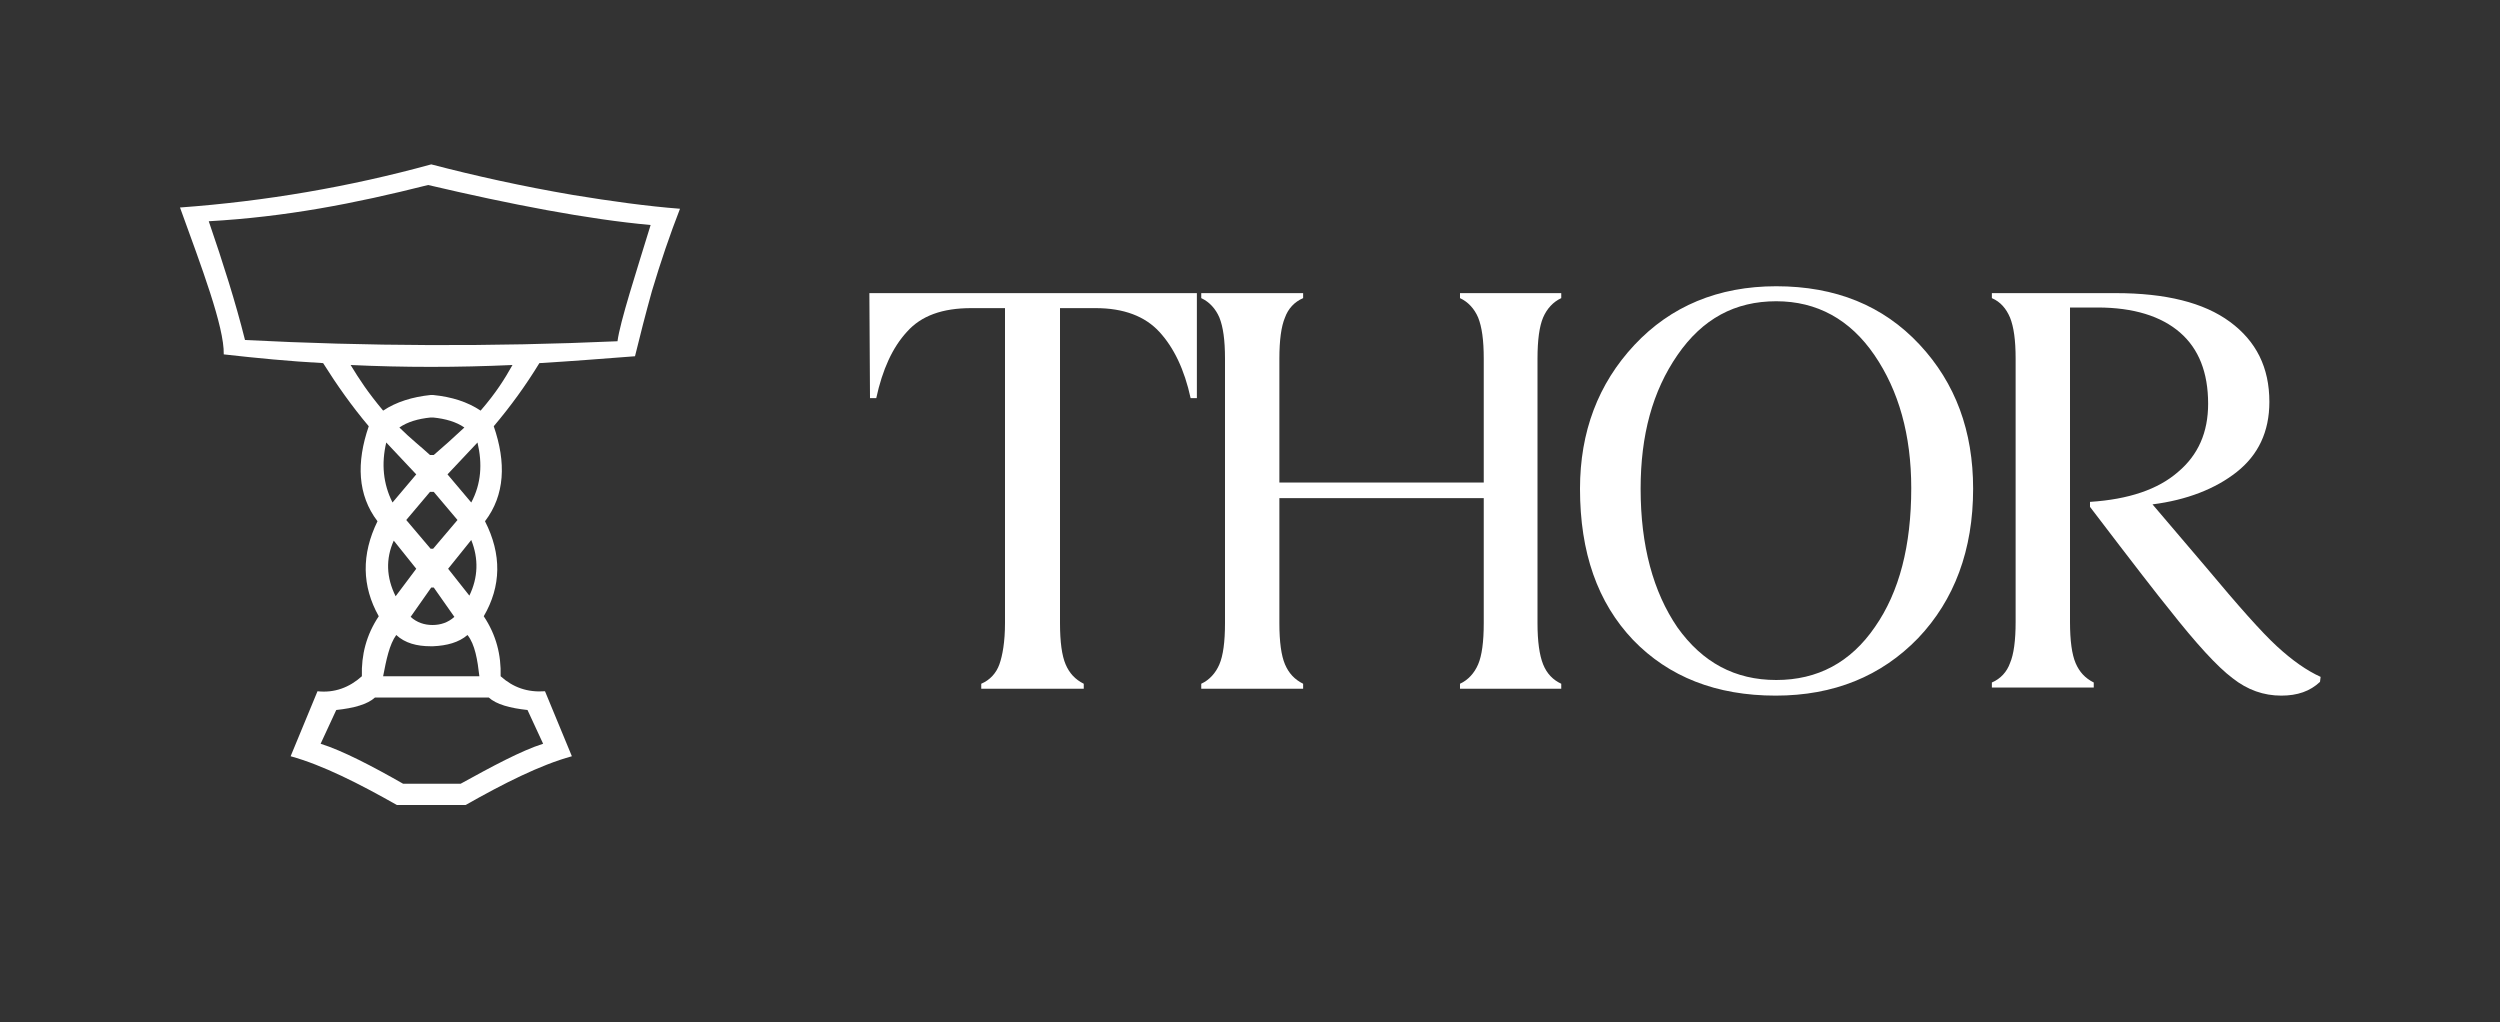 <?xml version="1.0" encoding="utf-8"?>
<!-- Generator: Adobe Illustrator 26.1.0, SVG Export Plug-In . SVG Version: 6.00 Build 0)  -->
<svg version="1.1" id="Layer_1" xmlns="http://www.w3.org/2000/svg" xmlns:xlink="http://www.w3.org/1999/xlink" x="0px" y="0px"
	 width="400px" height="163.6px" viewBox="0 0 400 163.6" style="enable-background:new 0 0 400 163.6;" xml:space="preserve">
<rect x="0" y="0" width="400" height="163.6" fill="#333333" stroke="none"/>
<style type="text/css">
	.st0{fill:#FFFFFF;}
</style>
<g>
	<g>
		<g>
			<g>
				<path class="st0" d="M139.1,46.9h52.4v16.8h-1c-1-4.6-2.7-8.1-5-10.6c-2.3-2.5-5.7-3.8-10.2-3.8h-5.7v50.4c0,3,0.3,5.2,0.9,6.6
					c0.6,1.4,1.5,2.4,2.9,3.1v0.8H157v-0.8c1.4-0.6,2.4-1.7,2.9-3.1s0.9-3.6,0.9-6.6V49.3h-5.4c-4.6,0-8,1.2-10.3,3.8
					c-2.3,2.5-3.9,6-4.9,10.6h-1L139.1,46.9L139.1,46.9z"/>
				<path class="st0" d="M249.8,46.9v0.8c-1.3,0.6-2.3,1.7-2.9,3.1c-0.6,1.4-0.9,3.6-0.9,6.6v42.3c0,2.9,0.3,5.1,0.9,6.6
					s1.6,2.5,2.9,3.1v0.8h-16.2v-0.8c1.3-0.6,2.3-1.7,2.9-3.1c0.6-1.4,0.9-3.6,0.9-6.6v-20h-32.7v20c0,3,0.3,5.2,0.9,6.6
					c0.6,1.4,1.5,2.4,2.9,3.1v0.8h-16.3v-0.8c1.3-0.6,2.3-1.7,2.9-3.1c0.6-1.4,0.9-3.6,0.9-6.6V57.4c0-3-0.3-5.1-0.9-6.6
					c-0.6-1.4-1.6-2.5-2.9-3.1v-0.8h16.3v0.8c-1.4,0.6-2.4,1.7-2.9,3.1c-0.6,1.4-0.9,3.6-0.9,6.6v19.8h32.7V57.4
					c0-3-0.3-5.1-0.9-6.6c-0.6-1.4-1.6-2.5-2.9-3.1v-0.8H249.8z"/>
				<path class="st0" d="M284.1,111.3c-9.5,0-17.1-3-22.8-8.9c-5.7-6-8.5-14-8.5-24.2c0-9.1,2.9-16.8,8.7-23
					c5.8-6.2,13.4-9.4,22.7-9.4c9.5,0,17.1,3.1,22.9,9.3c5.8,6.2,8.6,13.9,8.6,23.1c0,9.8-3,17.8-8.8,23.9
					C301,108.2,293.4,111.3,284.1,111.3z M284.2,108.8c6.6,0,11.9-2.8,15.8-8.5c3.9-5.6,5.8-13,5.8-22.2c0-8.5-2-15.6-5.9-21.3
					s-9.2-8.6-15.7-8.6c-6.6,0-11.8,2.8-15.8,8.6s-5.9,12.8-5.9,21.4c0,9.1,2,16.5,5.9,22.2C272.4,106,277.6,108.8,284.2,108.8z"/>
				<path class="st0" d="M365,111.3c-2.8,0-5.4-0.9-7.8-2.8c-2.4-1.8-5.8-5.5-10.2-11.1c-1.4-1.7-5.6-7.1-12.6-16.3v-0.8
					c6.2-0.4,10.9-2,14.1-4.8c3.2-2.7,4.8-6.3,4.8-10.9c0-5-1.5-8.8-4.5-11.4s-7.4-4-13.2-4h-4.4v50.3c0,3,0.3,5.2,0.9,6.6
					c0.6,1.4,1.5,2.4,2.9,3.1v0.8h-16.3v-0.8c1.4-0.6,2.4-1.7,2.9-3.1c0.6-1.4,0.9-3.6,0.9-6.6V57.4c0-3-0.3-5.1-0.9-6.6
					c-0.6-1.4-1.5-2.5-2.9-3.1v-0.8h19.8c8,0,14.1,1.5,18.3,4.6c4.2,3.1,6.3,7.3,6.3,12.8c0,4.8-1.8,8.5-5.2,11.2s-8,4.5-13.5,5.2
					l8.6,10.1c5.1,6.1,8.8,10.3,11.3,12.6c2.5,2.3,4.8,3.9,7,4.9l-0.1,0.8C369.6,110.6,367.6,111.3,365,111.3z"/>
			</g>
		</g>
		<path class="st0" d="M91.7,31.2c-8.2-1.4-15.8-3.1-22.7-4.9c-13.1,3.6-26.5,5.9-40.2,6.9c3.4,9.4,7.1,19.1,7,23.5
			c5.3,0.6,10.5,1.1,15.9,1.4c2.2,3.5,4.6,6.9,7.3,10.1c-2,5.8-1.8,11,1.4,15.2c-2.6,5.3-2.5,10.4,0.2,15.2c-2,3-2.8,6.2-2.7,9.6
			c-2,1.8-4.4,2.7-7.1,2.4l-4.3,10.4c5.1,1.4,11,4.4,17,7.8h5.3h0.4h5.3c6-3.4,11.9-6.4,17-7.8l-4.3-10.4c-2.8,0.2-5.1-0.6-7.1-2.4
			c0.1-3.4-0.7-6.6-2.7-9.6c2.8-4.8,2.9-9.9,0.2-15.2c3.2-4.2,3.4-9.4,1.4-15.2c2.7-3.2,5.1-6.5,7.3-10.1c5-0.3,10.1-0.7,15.3-1.1
			c0.8-3.3,1.7-6.8,2.7-10.4c1.4-4.7,2.9-9.1,4.5-13.2C103.6,33,97.8,32.2,91.7,31.2z M78.2,111.6c1.2,1.1,3.4,1.7,6.2,2l2.5,5.4
			c-3.5,1.1-8.3,3.7-13.2,6.4h-4.4h-0.4h-4.4c-4.9-2.8-9.7-5.3-13.2-6.4l2.5-5.4c2.8-0.3,5-0.9,6.2-2h8.9h0.4H78.2z M71.7,91
			l3.7-4.6c1.2,3,1.1,6-0.3,8.9L71.7,91z M72.7,98.7c-1,0.9-2.2,1.3-3.5,1.3c-1.3,0-2.5-0.4-3.5-1.3l3.3-4.7h0.4L72.7,98.7z
			 M69.3,87.8h-0.4l-3.9-4.6l3.8-4.5h0.6l3.8,4.5L69.3,87.8z M66.6,91l-3.3,4.4c-1.5-3-1.6-6-0.3-8.9L66.6,91z M63.4,101.6
			c1.4,1.3,3.3,1.8,5.5,1.8h0.4c2.2-0.1,4.1-0.6,5.5-1.8c1.2,1.5,1.6,4,1.9,6.6h-7.5h-0.4h-7.5C61.8,105.6,62.3,103.1,63.4,101.6z
			 M75.4,80.4l-3.8-4.5l4.8-5.1C77.2,74.2,77,77.4,75.4,80.4z M69.4,72.8h-0.6c-1.3-1.2-3.2-2.7-4.9-4.4c1.3-0.9,3-1.4,5-1.6h0.4
			c2,0.2,3.7,0.7,5,1.6C72.6,70,70.8,71.6,69.4,72.8z M66.6,75.9l-3.8,4.5c-1.5-3-1.8-6.2-1-9.6L66.6,75.9z M76.9,65.7
			c-2.1-1.4-4.6-2.2-7.6-2.5h-0.4c-2.9,0.3-5.5,1.1-7.6,2.5c-2.5-3-3.8-5-5.2-7.3c8.5,0.4,17.1,0.4,25.9,0
			C80.7,60.7,79.4,62.8,76.9,65.7z M98.8,54.6c-20.3,0.9-40.1,0.8-59.6-0.2c-1.5-6-3.5-12.3-5.8-19c12.3-0.7,23.2-2.8,35.1-5.8
			c13.2,3.1,25.6,5.5,35.6,6.4C101.8,43.5,99.2,51.5,98.8,54.6z"/>
	</g>
</g>
</svg>
